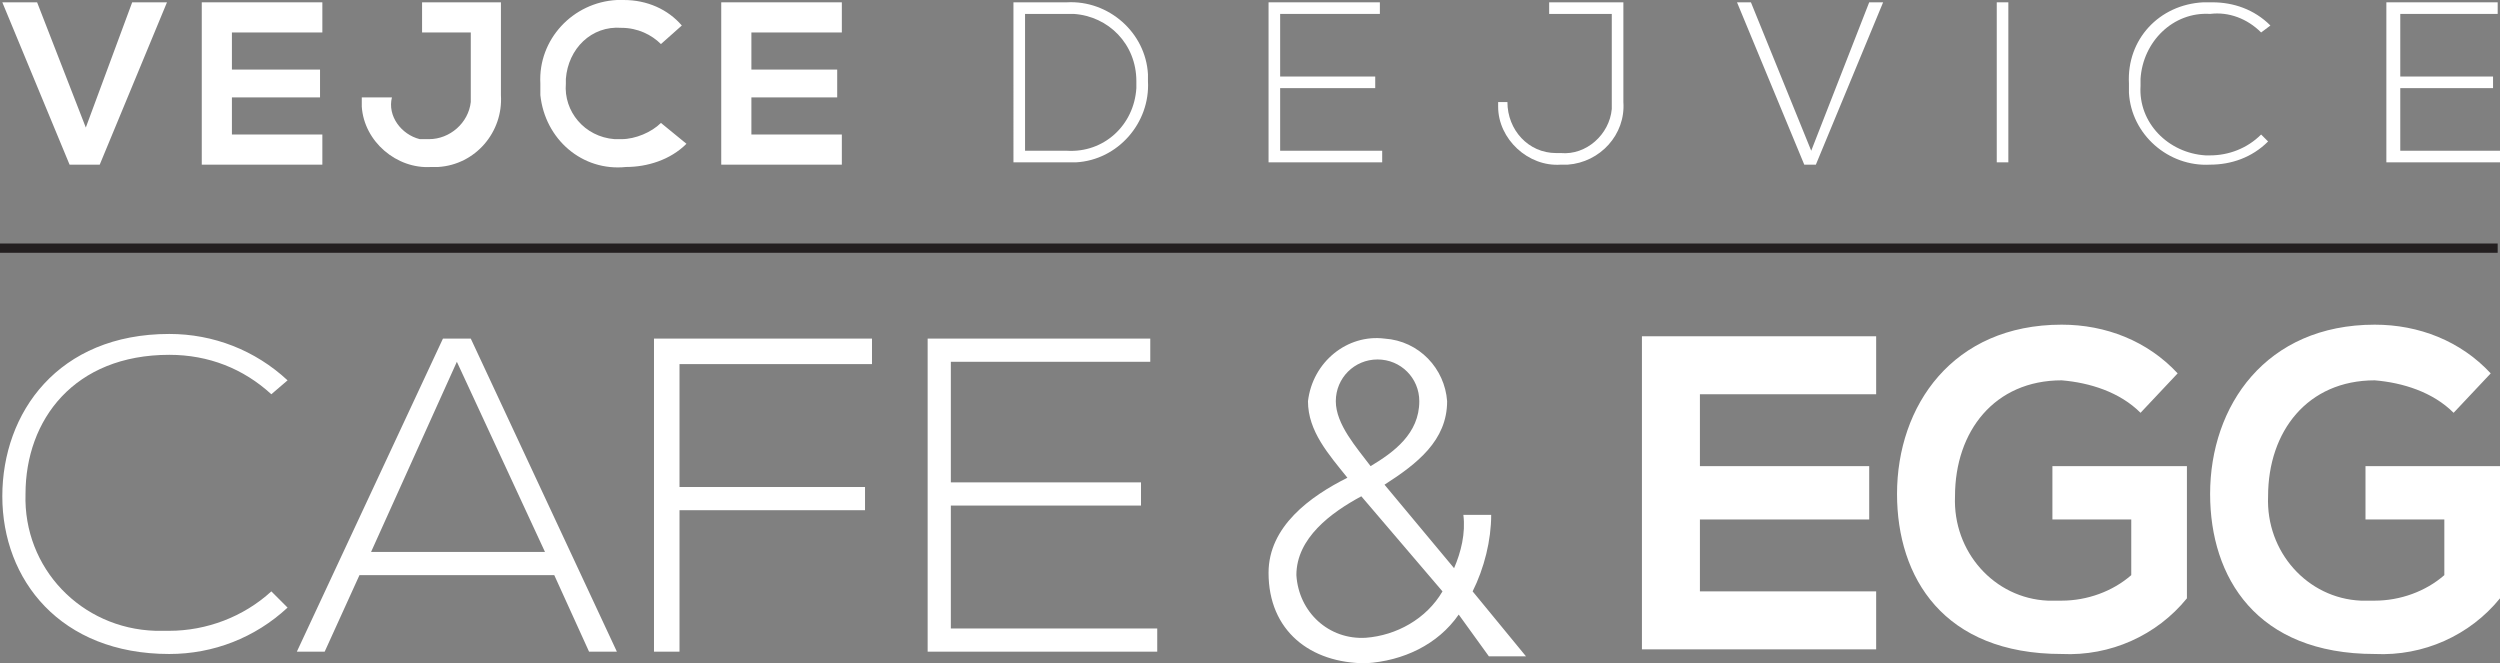 <?xml version="1.0" encoding="utf-8"?>
<!-- Generator: Adobe Illustrator 23.0.1, SVG Export Plug-In . SVG Version: 6.00 Build 0)  -->
<svg version="1.1" id="Vrstva_1" xmlns="http://www.w3.org/2000/svg" xmlns:xlink="http://www.w3.org/1999/xlink" x="0px" y="0px"
	 viewBox="0 0 107.8 28.6" style="enable-background:new 0 0 107.8 28.6;" xml:space="preserve">
<rect x="0" y="0" width="107.8" height="28.6" fill="#808080" stroke="none"/>
<style type="text/css">
	.st0{fill:#FFFFFF;}
	.st1{clip-path:url(#SVGID_2_);}
	.st2{fill:#231F20;}
</style>
<g>
	<g>
		<path class="st0" d="M12.4,26.2c-1.4,1.3-3.2,2-5.1,2c-4.7,0-7.2-3.2-7.2-6.8s2.4-7,7.2-7c1.9,0,3.7,0.7,5.1,2L11.7,17
			c-1.2-1.1-2.7-1.7-4.4-1.7c-4.1,0-6.2,2.8-6.2,6c-0.1,3.2,2.4,5.8,5.6,5.9c0.2,0,0.4,0,0.6,0c1.6,0,3.2-0.6,4.4-1.7L12.4,26.2z"/>
	</g>
</g>
<path class="st0" d="M19.7,15.6l3.8,8.2H16L19.7,15.6z M19.1,14.6l-6.3,13.5H14l1.5-3.3h8.4l1.5,3.3h1.2l-6.3-13.5H19.1z"/>
<polygon class="st0" points="28.2,14.6 28.2,28.1 29.3,28.1 29.3,22 37.3,22 37.3,21 29.3,21 29.3,15.7 37.6,15.7 37.6,14.6 "/>
<polygon class="st0" points="40,14.6 40,28.1 49.9,28.1 49.9,27.1 41,27.1 41,21.8 49.2,21.8 49.2,20.8 41,20.8 41,15.6 49.6,15.6 
	49.6,14.6 "/>
<path class="st0" d="M57.6,17.3c0,1,0.9,2,1.5,2.8c1-0.6,2.1-1.4,2.1-2.8c0-1-0.8-1.8-1.8-1.8C58.4,15.5,57.6,16.3,57.6,17.3
	 M58.7,21.4c-1.3,0.7-2.8,1.8-2.8,3.4c0.1,1.6,1.4,2.8,3,2.7c0,0,0,0,0,0c1.3-0.1,2.6-0.8,3.3-2L58.7,21.4z M62.9,26.5
	c-0.9,1.3-2.4,2-4,2.1c-2.4,0-4.2-1.4-4.2-3.9c0-2,1.8-3.3,3.4-4.1c-0.8-1-1.7-2-1.7-3.3c0.2-1.7,1.7-2.9,3.3-2.7
	c1.5,0.1,2.6,1.3,2.7,2.7c0,1.7-1.3,2.7-2.7,3.6l3,3.6c0.3-0.7,0.5-1.5,0.4-2.3h1.2c0,1.1-0.3,2.3-0.8,3.3l2.3,2.8h-1.6L62.9,26.5z"
	/>
<polygon class="st0" points="70.8,14.5 70.8,28 80.9,28 80.9,25.5 73.3,25.5 73.3,22.4 80.6,22.4 80.6,20.1 73.3,20.1 73.3,17 
	80.9,17 80.9,14.5 "/>
<g>
	<g>
		<path class="st0" d="M92.3,17.8c-0.9-0.9-2.2-1.3-3.4-1.4c-2.9,0-4.6,2.2-4.6,5c-0.1,2.4,1.7,4.4,4,4.5c0.2,0,0.4,0,0.6,0
			c1.1,0,2.2-0.4,3-1.1v-2.4h-3.4v-2.3h5.8v5.7c-1.3,1.6-3.3,2.5-5.4,2.4c-5.1,0-7.1-3.3-7.1-6.9c0-3.8,2.4-7.3,7.1-7.3
			c1.9,0,3.7,0.7,5,2.1L92.3,17.8z"/>
		<path class="st0" d="M105.8,17.8c-0.9-0.9-2.2-1.3-3.4-1.4c-2.9,0-4.6,2.2-4.6,5c-0.1,2.4,1.7,4.4,4,4.5c0.2,0,0.4,0,0.6,0
			c1.1,0,2.2-0.4,3-1.1v-2.4H102v-2.3h5.8v5.7c-1.3,1.6-3.3,2.5-5.4,2.4c-5.1,0-7.1-3.3-7.1-6.9c0-3.8,2.4-7.3,7.1-7.3
			c1.9,0,3.7,0.7,5,2.1L105.8,17.8z"/>
	</g>
</g>
<polygon class="st0" points="5.7,0.1 3.7,5.5 1.6,0.1 0.1,0.1 3,7.1 4.3,7.1 7.2,0.1 "/>
<polygon class="st0" points="8.7,0.1 8.7,7.1 13.9,7.1 13.9,5.8 10,5.8 10,4.2 13.8,4.2 13.8,3 10,3 10,1.4 13.9,1.4 13.9,0.1 "/>
<g>
	<g>
		<path class="st0" d="M21.6,4.1c0.1,1.6-1.1,3-2.7,3.1c-0.1,0-0.2,0-0.3,0c-1.5,0.1-2.9-1.1-3-2.6c0-0.1,0-0.3,0-0.4h1.3
			C16.7,5,17.3,5.8,18.1,6c0.1,0,0.3,0,0.4,0c0.9,0,1.7-0.7,1.8-1.6c0-0.1,0-0.2,0-0.3V1.4h-2.1V0.1h3.4V4.1z"/>
		<path class="st0" d="M29.6,6.2c-0.7,0.7-1.7,1-2.6,1c-1.9,0.2-3.5-1.2-3.7-3.1c0-0.2,0-0.3,0-0.5c-0.1-1.9,1.4-3.5,3.3-3.6
			c0.1,0,0.2,0,0.3,0c1,0,1.9,0.4,2.5,1.1l-0.9,0.8c-0.4-0.4-1-0.7-1.7-0.7c-1.3-0.1-2.3,0.9-2.4,2.2c0,0.1,0,0.2,0,0.2
			c-0.1,1.2,0.8,2.3,2.1,2.4c0.1,0,0.2,0,0.3,0c0.6,0,1.3-0.3,1.7-0.7L29.6,6.2z"/>
	</g>
</g>
<polygon class="st0" points="31.1,0.1 31.1,7.1 36.3,7.1 36.3,5.8 32.4,5.8 32.4,4.2 36.1,4.2 36.1,3 32.4,3 32.4,1.4 36.3,1.4 
	36.3,0.1 "/>
<g>
	<g>
		<path class="st0" d="M49.5,3.5c0.1,1.8-1.3,3.4-3.1,3.5c-0.1,0-0.3,0-0.4,0h-2.3V0.1H46c1.8-0.1,3.4,1.3,3.5,3.1
			C49.5,3.3,49.5,3.4,49.5,3.5 M44.2,0.6v5.9H46c1.6,0.1,2.9-1.1,3-2.7c0-0.1,0-0.2,0-0.3c0-1.6-1.2-2.8-2.7-2.9c-0.1,0-0.2,0-0.3,0
			H44.2z"/>
	</g>
</g>
<polygon class="st0" points="54.7,0.1 54.7,7 59.6,7 59.6,6.5 55.2,6.5 55.2,3.8 59.3,3.8 59.3,3.3 55.2,3.3 55.2,0.6 59.5,0.6 
	59.5,0.1 "/>
<g>
	<g>
		<path class="st0" d="M69.5,0.6h-2.7V0.1H70v4.3c0.1,1.4-1,2.6-2.4,2.7c-0.1,0-0.2,0-0.3,0c-1.4,0.1-2.7-1.1-2.7-2.5
			c0-0.1,0-0.1,0-0.2H65c0,1.2,0.9,2.2,2.1,2.2c0.1,0,0.1,0,0.2,0c1.1,0.1,2.1-0.8,2.2-1.9c0-0.1,0-0.2,0-0.3L69.5,0.6z"/>
	</g>
</g>
<polygon class="st0" points="80.6,0.1 78.1,6.5 75.5,0.1 74.9,0.1 77.8,7.1 78.3,7.1 81.2,0.1 "/>
<rect x="86.1" y="0.1" class="st0" width="0.5" height="6.9"/>
<g>
	<g>
		<path class="st0" d="M97.8,6.1c-0.7,0.7-1.6,1-2.5,1c-1.8,0.1-3.4-1.3-3.5-3.1c0-0.1,0-0.2,0-0.4c-0.1-1.9,1.3-3.4,3.2-3.5
			c0.1,0,0.2,0,0.4,0c0.9,0,1.8,0.3,2.5,1l-0.4,0.3c-0.6-0.6-1.4-0.9-2.2-0.8c-1.6-0.1-2.9,1.2-3,2.8c0,0.1,0,0.2,0,0.3
			c-0.1,1.6,1.2,2.9,2.8,3c0.1,0,0.2,0,0.2,0c0.8,0,1.6-0.3,2.2-0.9L97.8,6.1z"/>
	</g>
</g>
<polygon class="st0" points="102.9,0.1 102.9,7 107.8,7 107.8,6.5 103.5,6.5 103.5,3.8 107.5,3.8 107.5,3.3 103.5,3.3 103.5,0.6 
	107.7,0.6 107.7,0.1 "/>
<g>
	<defs>
		<rect id="SVGID_1_" y="0" width="107.8" height="28.6"/>
	</defs>
	<clipPath id="SVGID_2_">
		<use xlink:href="#SVGID_1_"  style="overflow:visible;"/>
	</clipPath>
	<g class="st1">
		<rect y="10.5" class="st2" width="107.7" height="0.4"/>
	</g>
</g>
</svg>
